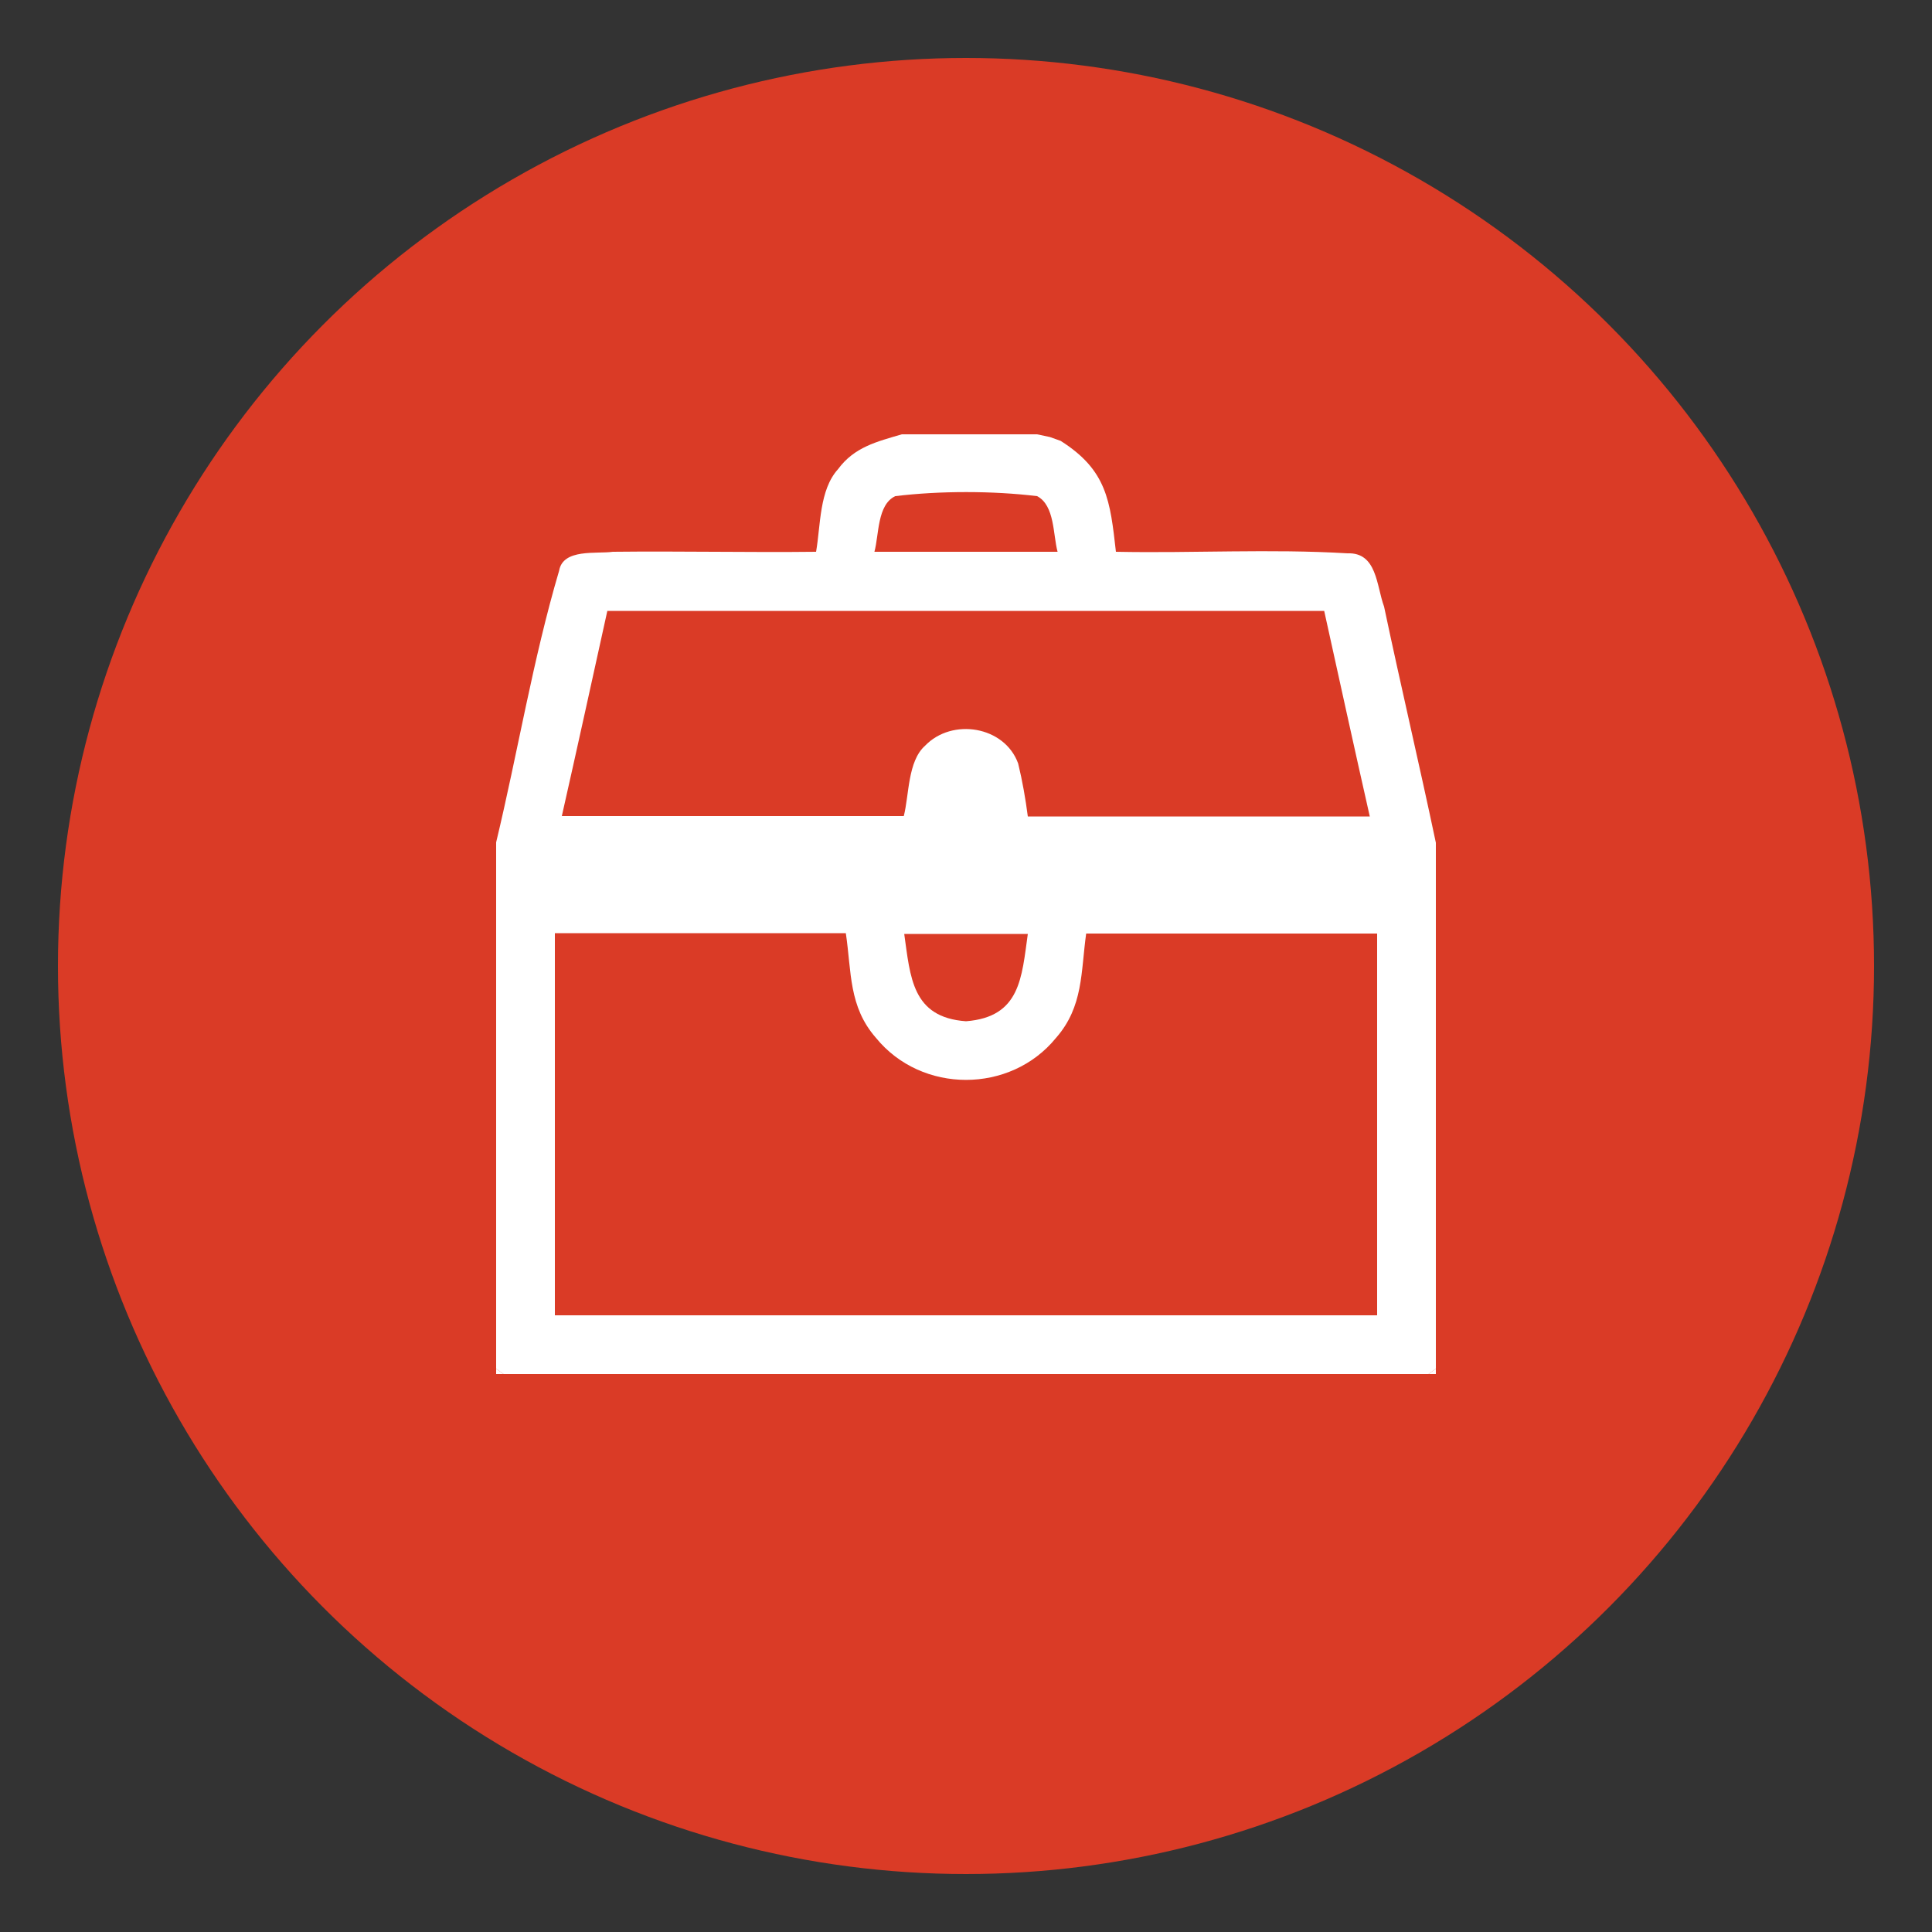 <svg viewBox="0 0 50 50" xmlns="http://www.w3.org/2000/svg" id="Layer_1">
  <rect x="0" y="0" width="50" height="50" fill="#333333" stroke="none"/>
  <defs>
    <style>
      .cls-1 {
        fill: #da3b26;
      }

      .cls-2 {
        fill: #fff;
      }
    </style>
  </defs>
  <circle r="23.5" cy="25" cx="25" class="cls-1"></circle>
  <g>
    <path d="M23.34,11.24h3.5l.33.07.28.1c1.2.76,1.28,1.55,1.43,2.87,2,.04,4-.08,5.99.04.77-.03.75.84.95,1.38.43,2.04.91,4.07,1.34,6.11v13.61l-.19.14H13.03l-.19-.14v-13.62c.56-2.33.95-4.73,1.63-7.03.1-.58.97-.43,1.39-.49,1.76-.02,3.51.02,5.26,0,.12-.69.08-1.6.57-2.14.42-.57,1-.71,1.65-.9ZM22.63,14.28c1.58,0,3.16,0,4.74,0-.12-.44-.07-1.2-.53-1.44-1.15-.14-2.52-.14-3.67,0-.47.22-.42,1-.54,1.44ZM15.72,15.8c-.39,1.77-.78,3.55-1.18,5.32h8.85c.14-.55.1-1.42.55-1.82.7-.73,2.06-.51,2.41.46.11.45.19.91.25,1.37h8.85c-.4-1.77-.79-3.55-1.18-5.32H15.72ZM14.36,24.16v9.88h21.28v-9.88h-7.53c-.14,1-.07,1.89-.78,2.7-1.18,1.45-3.48,1.45-4.66,0-.71-.81-.63-1.7-.78-2.71h-7.53ZM23.4,24.16c.16,1.13.2,2.17,1.6,2.27,1.41-.11,1.44-1.13,1.6-2.26-1.07,0-2.14,0-3.21,0Z" class="cls-2" id="p1"></path>
    <path d="M12.84,35.42l.19.14h-.19v-.14Z" class="cls-2" id="p7"></path>
    <path d="M37.16,35.42v.14h-.19l.19-.14Z" class="cls-2" id="p8"></path>
  </g>
</svg>